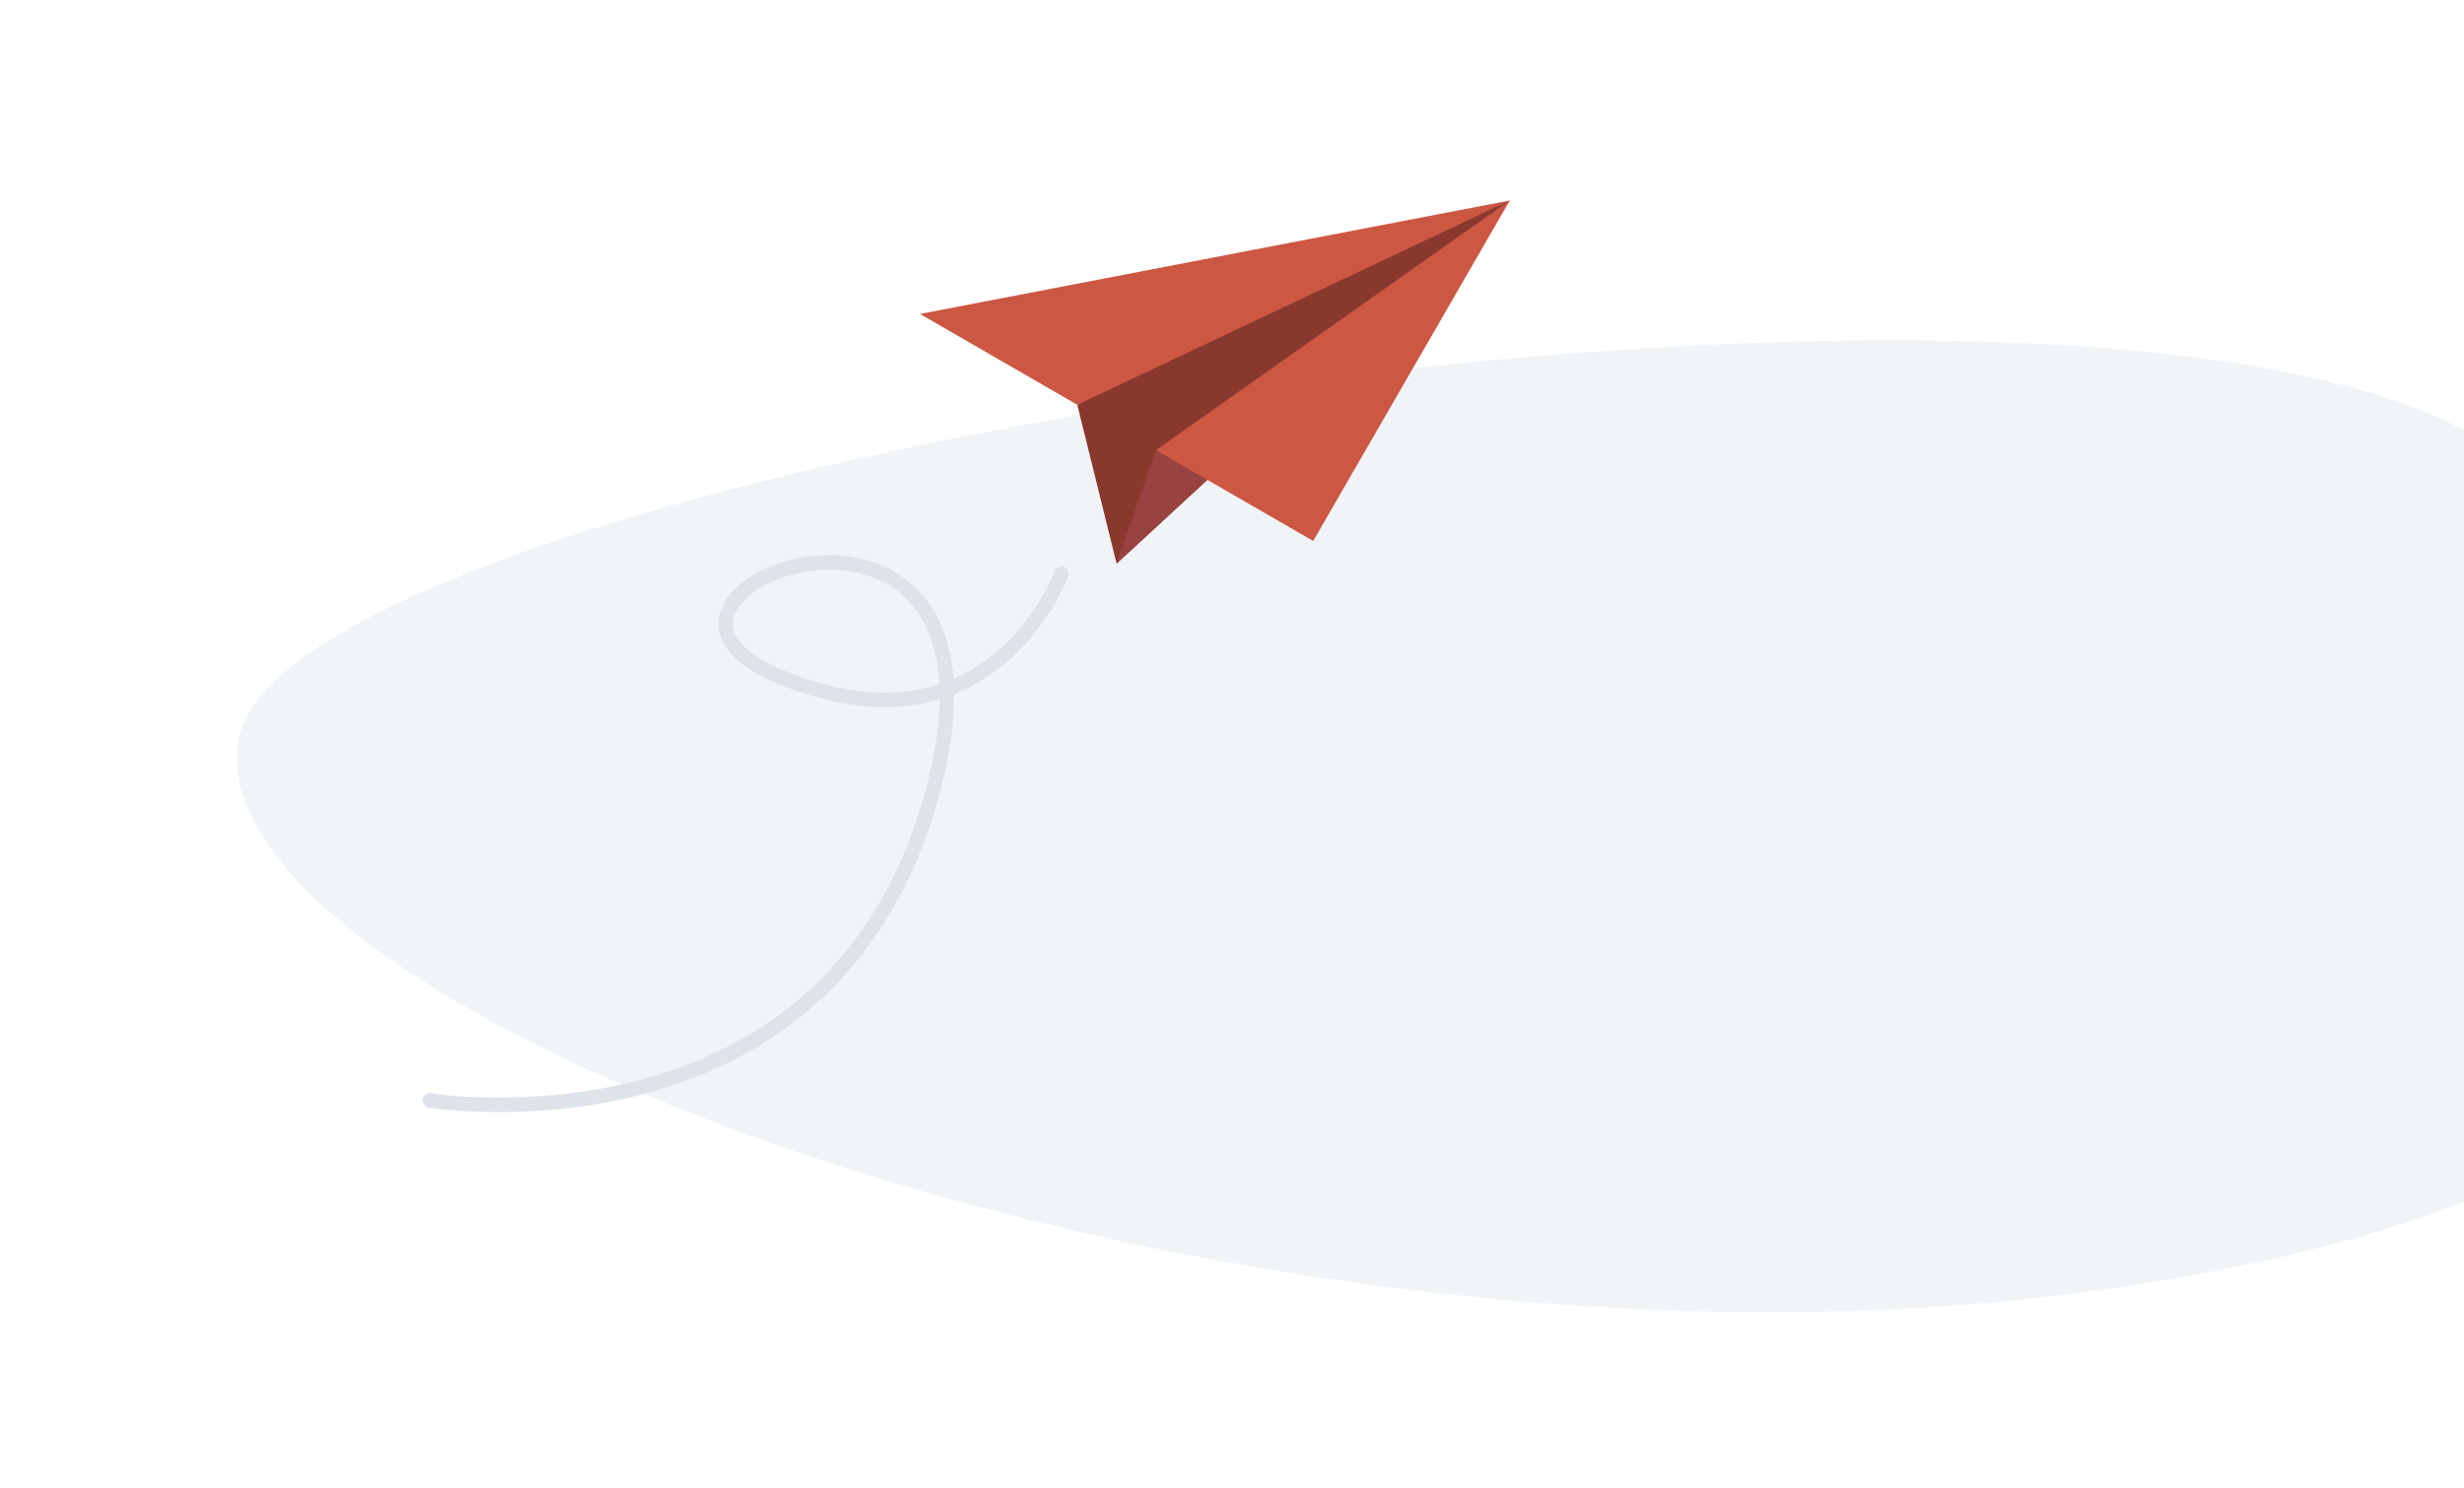 <?xml version="1.0" encoding="UTF-8"?> <svg xmlns="http://www.w3.org/2000/svg" xmlns:xlink="http://www.w3.org/1999/xlink" width="1020" height="616" viewBox="0 0 1020 616"><defs><clipPath id="clip-path"><rect id="Rectangle_243" data-name="Rectangle 243" width="1020" height="616" transform="translate(1005 1141)" fill="none" stroke="#707070" stroke-width="1"></rect></clipPath></defs><g id="_1P-Brokers-Streamlined" data-name="1P-Brokers-Streamlined" transform="translate(-1005 -1141)" clip-path="url(#clip-path)"><g id="Group_592" data-name="Group 592"><path id="Background_Shape" data-name="Background Shape" d="M24.434,197.168C7.3,310.328,441.707,475.077,799.37,423.567s325.761-243.4,155.09-350.581S41.568,84.007,24.434,197.168Z" transform="translate(1079.075 1251)" fill="rgba(148,172,188,0.13)"></path><g id="Group_424" data-name="Group 424"><g id="Group_413" data-name="Group 413" transform="translate(1835.514 1268.723)"><path id="Path_1010" data-name="Path 1010" d="M-398.762,105.644l-16.277-65.786,71.964-42.067,107.092-42.514L-398.762,105.644Z" transform="translate(30.47)" fill="#89382e" fill-rule="evenodd"></path><path id="Path_1011" data-name="Path 1011" d="M-406.379,105.644l16.279-46.99L-243.6-44.723-406.379,105.644Z" transform="translate(38.087)" fill="#994242" fill-rule="evenodd"></path><path id="Path_1012" data-name="Path 1012" d="M-449.68,2.267l65.111,37.592,179.055-84.582L-449.68,2.267Z" fill="#cc5743" fill-rule="evenodd"></path><path id="Path_1013" data-name="Path 1013" d="M-397.718,58.655l65.111,37.592,81.388-140.969-146.5,103.377Z" transform="translate(45.705)" fill="#cc5743" fill-rule="evenodd"></path></g><path id="Path_1014" data-name="Path 1014" d="M11770.408,2713.484s-28.569,78.669-115.905,42.99,104.337-106.525,62.411,47.9-207.992,127.224-207.992,127.224" transform="translate(-10326 -1335)" fill="none" stroke="#dde3e9" stroke-linecap="round" stroke-width="6"></path></g></g></g></svg> 